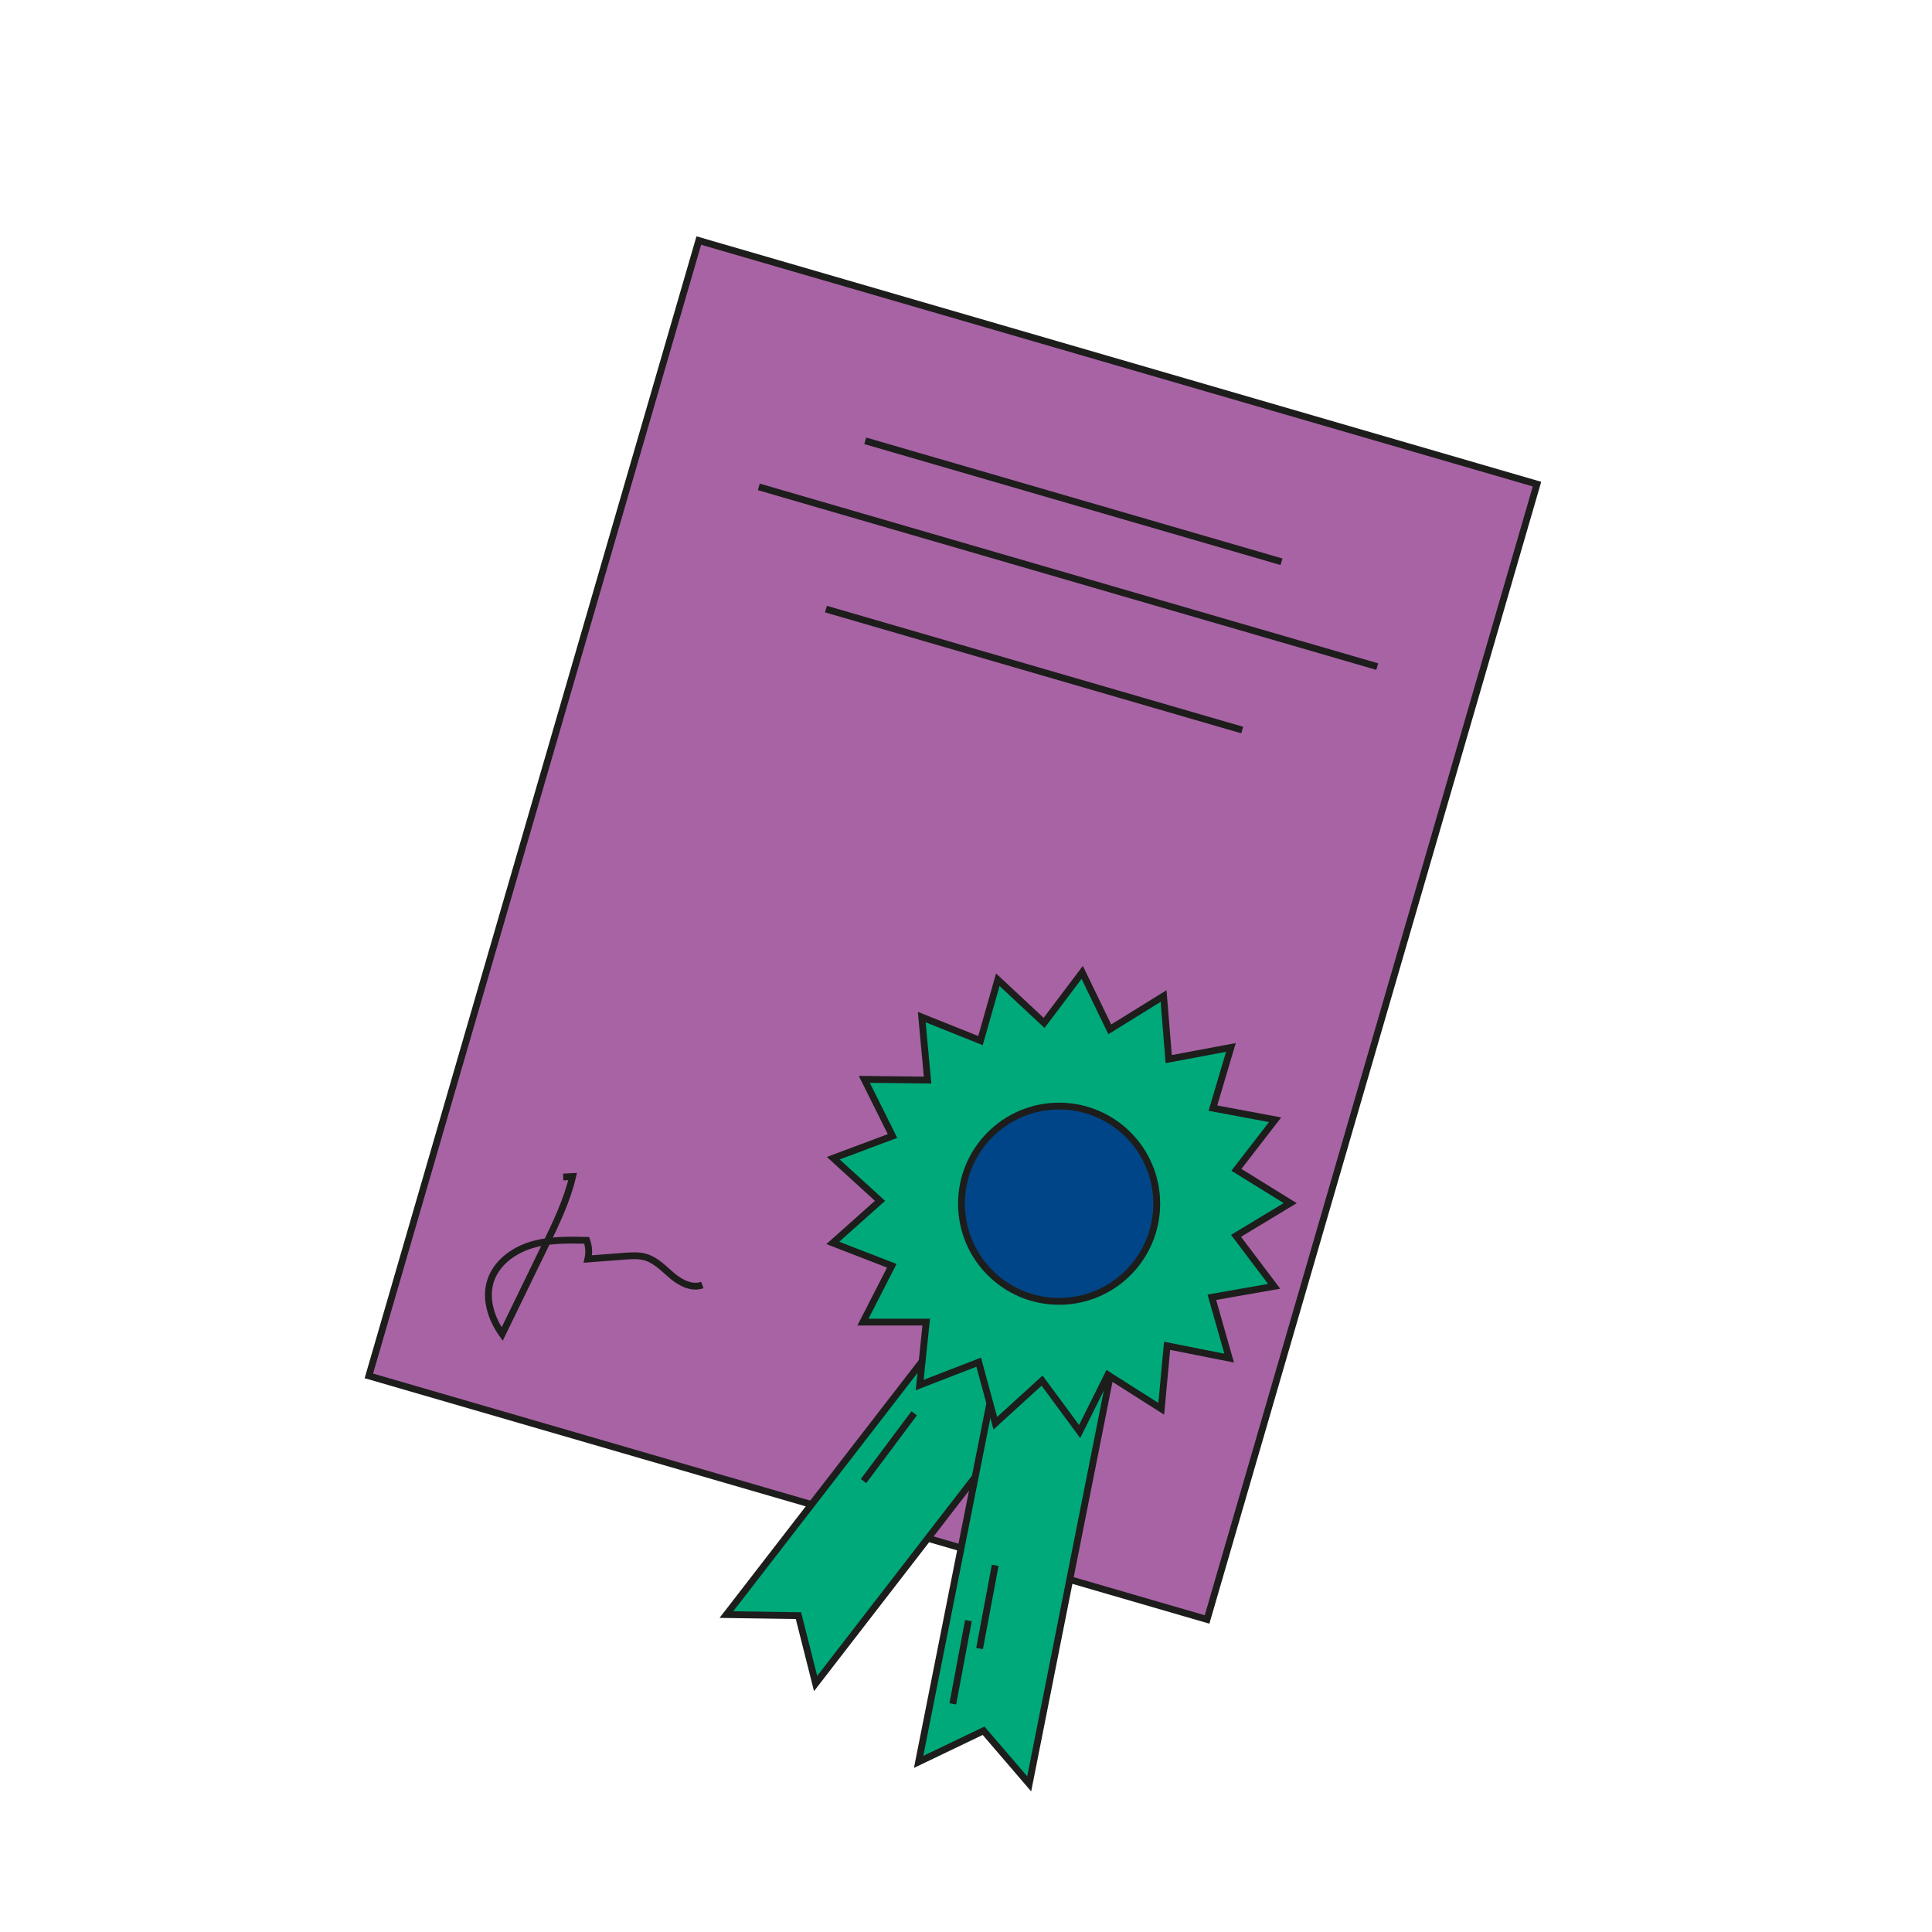 <?xml version="1.0" encoding="UTF-8"?>
<svg id="uuid-49547f00-e668-4143-8f1a-4e9310c1753a" data-name="Ebene 1" xmlns="http://www.w3.org/2000/svg" viewBox="0 0 283.465 283.465">
  <defs>
    <style>
      .uuid-444ab0a5-bd46-4d5c-b67a-326370335f10 {
        fill: #a863a5;
      }

      .uuid-444ab0a5-bd46-4d5c-b67a-326370335f10, .uuid-6f1398a4-6f81-436b-b9c3-42941e55d26e, .uuid-ff1dfbb3-b26b-4dc9-9cf0-504282e14adf, .uuid-87981696-0edc-4ed7-9e40-d64725dc11d9 {
        stroke: #1d1d1b;
        stroke-miterlimit: 10;
      }

      .uuid-6f1398a4-6f81-436b-b9c3-42941e55d26e {
        fill: #004587;
      }

      .uuid-ff1dfbb3-b26b-4dc9-9cf0-504282e14adf {
        fill: none;
      }

      .uuid-87981696-0edc-4ed7-9e40-d64725dc11d9 {
        fill: #00a97a;
      }
    </style>
  </defs>
  <rect class="uuid-444ab0a5-bd46-4d5c-b67a-326370335f10" x="75.781" y="49.715" width="128.07" height="173.468" transform="translate(43.631 -33.596) rotate(16.204)"/>
  <polygon class="uuid-87981696-0edc-4ed7-9e40-d64725dc11d9" points="119.667 247.011 117.149 237.05 106.578 236.894 143.627 188.962 156.715 199.079 119.667 247.011"/>
  <polygon class="uuid-87981696-0edc-4ed7-9e40-d64725dc11d9" points="151.005 261.731 144.312 253.937 134.779 258.509 146.579 199.088 162.805 202.31 151.005 261.731"/>
  <polygon class="uuid-87981696-0edc-4ed7-9e40-d64725dc11d9" points="162.828 151.025 170.721 146.138 171.474 155.391 180.6 153.685 177.959 162.586 187.085 164.291 181.407 171.637 189.3 176.524 181.353 181.323 186.948 188.731 177.803 190.335 180.344 199.264 171.238 197.456 170.381 206.7 162.543 201.724 158.405 210.035 152.894 202.564 146.033 208.819 143.593 199.861 134.936 203.215 135.896 193.981 126.612 193.981 130.843 185.717 122.186 182.363 129.117 176.186 122.256 169.932 130.95 166.676 126.812 158.365 136.095 158.469 135.239 149.225 143.858 152.676 146.398 143.746 153.188 150.077 158.783 142.669 162.828 151.025"/>
  <circle class="uuid-6f1398a4-6f81-436b-b9c3-42941e55d26e" cx="155.393" cy="176.611" r="14.326"/>
  <line class="uuid-87981696-0edc-4ed7-9e40-d64725dc11d9" x1="126.948" y1="64.674" x2="188.022" y2="82.422"/>
  <line class="uuid-87981696-0edc-4ed7-9e40-d64725dc11d9" x1="121.185" y1="89.366" x2="182.259" y2="107.114"/>
  <line class="uuid-87981696-0edc-4ed7-9e40-d64725dc11d9" x1="111.329" y1="71.435" x2="202.071" y2="97.805"/>
  <path class="uuid-ff1dfbb3-b26b-4dc9-9cf0-504282e14adf" d="M82.632,172.695l1.385-.072c-.848,3.581-2.468,6.923-4.076,10.233-2.087,4.293-4.173,8.587-6.26,12.88-1.593-2.241-2.543-5.146-1.715-7.768.828-2.625,3.297-4.47,5.926-5.283,2.63-.813,5.438-.76,8.19-.7.318.871.377,1.835.169,2.738,1.777-.136,3.554-.273,5.331-.409,1.07-.082,2.17-.161,3.196.154,1.529.47,2.653,1.731,3.883,2.753s2.883,1.871,4.382,1.312"/>
  <line class="uuid-87981696-0edc-4ed7-9e40-d64725dc11d9" x1="142.087" y1="237.789" x2="139.796" y2="249.993"/>
  <line class="uuid-87981696-0edc-4ed7-9e40-d64725dc11d9" x1="146.015" y1="229.671" x2="143.725" y2="241.875"/>
  <line class="uuid-87981696-0edc-4ed7-9e40-d64725dc11d9" x1="134.129" y1="207.363" x2="126.694" y2="217.308"/>
</svg>